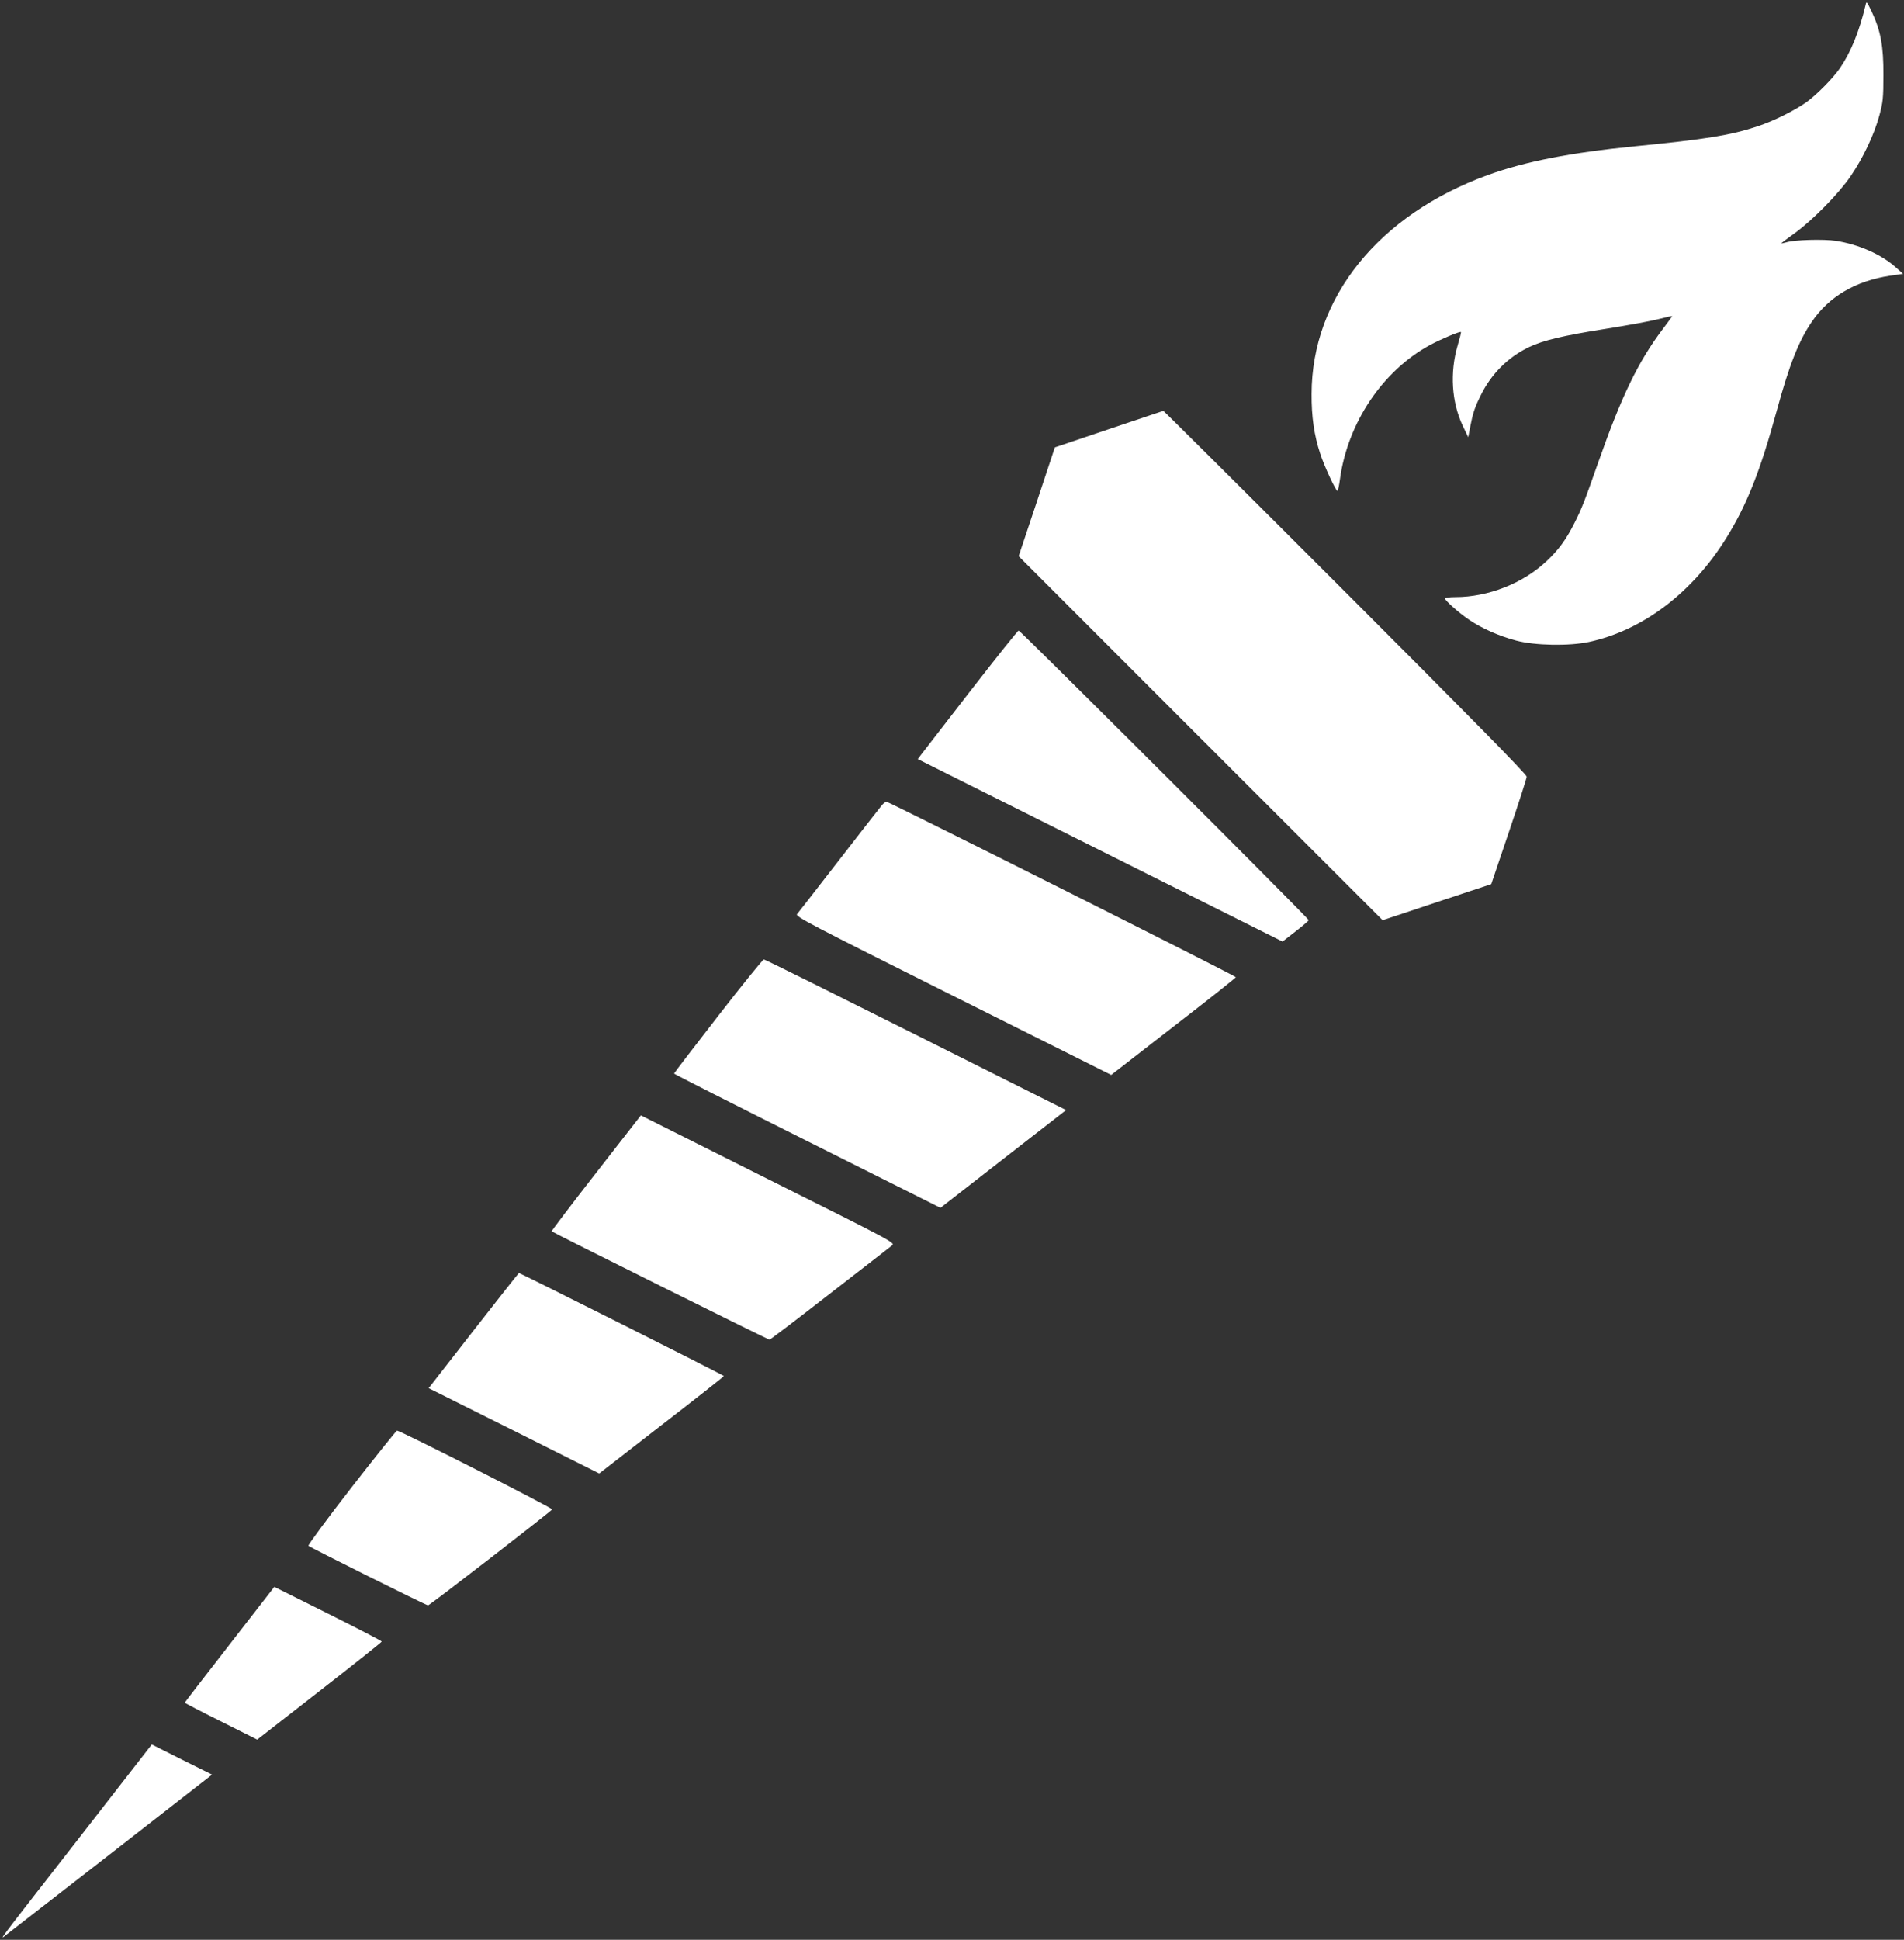 <?xml version="1.0" standalone="no"?>
<!DOCTYPE svg PUBLIC "-//W3C//DTD SVG 20010904//EN"
 "http://www.w3.org/TR/2001/REC-SVG-20010904/DTD/svg10.dtd">
<svg version="1.0" xmlns="http://www.w3.org/2000/svg"
 width="1257pt" height="1280pt" viewBox="0 0 1257 1280"
 preserveAspectRatio="xMidYMid meet">
<rect x="0" y="0" width="1257" height="1280" fill="#333333" stroke="none"/>
<g transform="translate(0,1280) scale(0.1,-0.1)"
fill="#ffffff" stroke="none">
<path d="M12316 12765 c-41 -171 -96 -308 -169 -415 -45 -66 -154 -176 -222
-225 -78 -55 -219 -125 -320 -158 -180 -60 -343 -86 -810 -132 -431 -43 -722
-100 -970 -189 -723 -262 -1165 -810 -1166 -1445 -1 -152 17 -274 57 -395 26
-81 103 -246 114 -246 3 0 11 37 17 83 52 370 282 711 593 880 70 38 198 92
205 86 2 -2 -8 -42 -22 -89 -52 -178 -40 -374 34 -530 l36 -75 13 68 c18 92
30 129 71 211 69 140 180 250 318 316 93 44 221 75 505 120 140 22 297 51 348
64 50 13 92 22 92 20 0 -1 -28 -40 -63 -86 -163 -216 -272 -442 -427 -883 -92
-262 -108 -302 -156 -397 -55 -109 -104 -176 -183 -250 -155 -147 -386 -238
-603 -238 -38 0 -68 -4 -68 -9 0 -14 90 -94 158 -140 87 -59 199 -108 312
-138 125 -33 348 -37 480 -9 357 77 686 327 910 691 134 217 221 437 330 835
84 307 145 460 231 586 113 167 290 271 519 305 l84 12 -46 41 c-96 87 -246
153 -398 177 -81 12 -273 7 -327 -10 -18 -5 -33 -8 -33 -6 0 1 39 31 88 66
119 86 294 264 370 377 83 121 156 276 189 399 24 87 27 117 27 268 1 193 -18
292 -78 420 -33 68 -34 69 -40 40z"/>
<path d="M7320 9968 l-356 -120 -119 -359 -120 -359 1201 -1201 1202 -1201
358 119 359 119 117 345 c64 189 117 353 117 364 1 14 -375 396 -1197 1218
-658 658 -1199 1196 -1202 1196 -3 -1 -165 -55 -360 -121z"/>
<path d="M6405 8239 c-170 -220 -318 -411 -328 -424 l-18 -24 1204 -602 1204
-602 86 67 c48 37 87 71 87 74 0 12 -1904 1912 -1915 1911 -6 0 -149 -180
-320 -400z"/>
<path d="M5823 7488 c-11 -13 -138 -176 -283 -363 -145 -187 -270 -348 -278
-357 -13 -15 72 -60 1030 -539 l1044 -522 411 319 c227 175 412 322 412 326 1
8 -2292 1158 -2307 1158 -5 0 -18 -10 -29 -22z"/>
<path d="M4741 6096 c-160 -206 -291 -377 -291 -380 0 -3 396 -204 880 -446
l879 -440 415 323 414 322 -992 497 c-545 273 -996 497 -1003 497 -6 1 -142
-167 -302 -373z"/>
<path d="M3934 5059 c-163 -209 -294 -382 -292 -384 9 -9 1429 -715 1438 -715
5 0 184 136 397 302 214 165 398 309 411 319 24 18 22 19 -817 438 l-840 421
-297 -381z"/>
<path d="M3126 4020 l-296 -380 563 -281 563 -282 411 319 c227 175 412 321
412 324 1 5 -1344 680 -1353 680 -2 0 -137 -171 -300 -380z"/>
<path d="M2320 2984 c-161 -207 -288 -380 -284 -384 13 -12 777 -393 790 -393
11 0 809 617 819 633 5 9 -1003 520 -1024 520 -4 0 -140 -169 -301 -376z"/>
<path d="M1516 1949 c-163 -209 -296 -382 -296 -384 0 -3 108 -59 239 -124
l239 -120 411 320 c226 176 411 323 411 327 0 4 -160 87 -354 184 l-355 177
-295 -380z"/>
<path d="M519 668 c-566 -726 -525 -672 -474 -632 22 17 336 261 698 542 l657
512 -199 99 -199 100 -483 -621z"/>
</g>
</svg>
